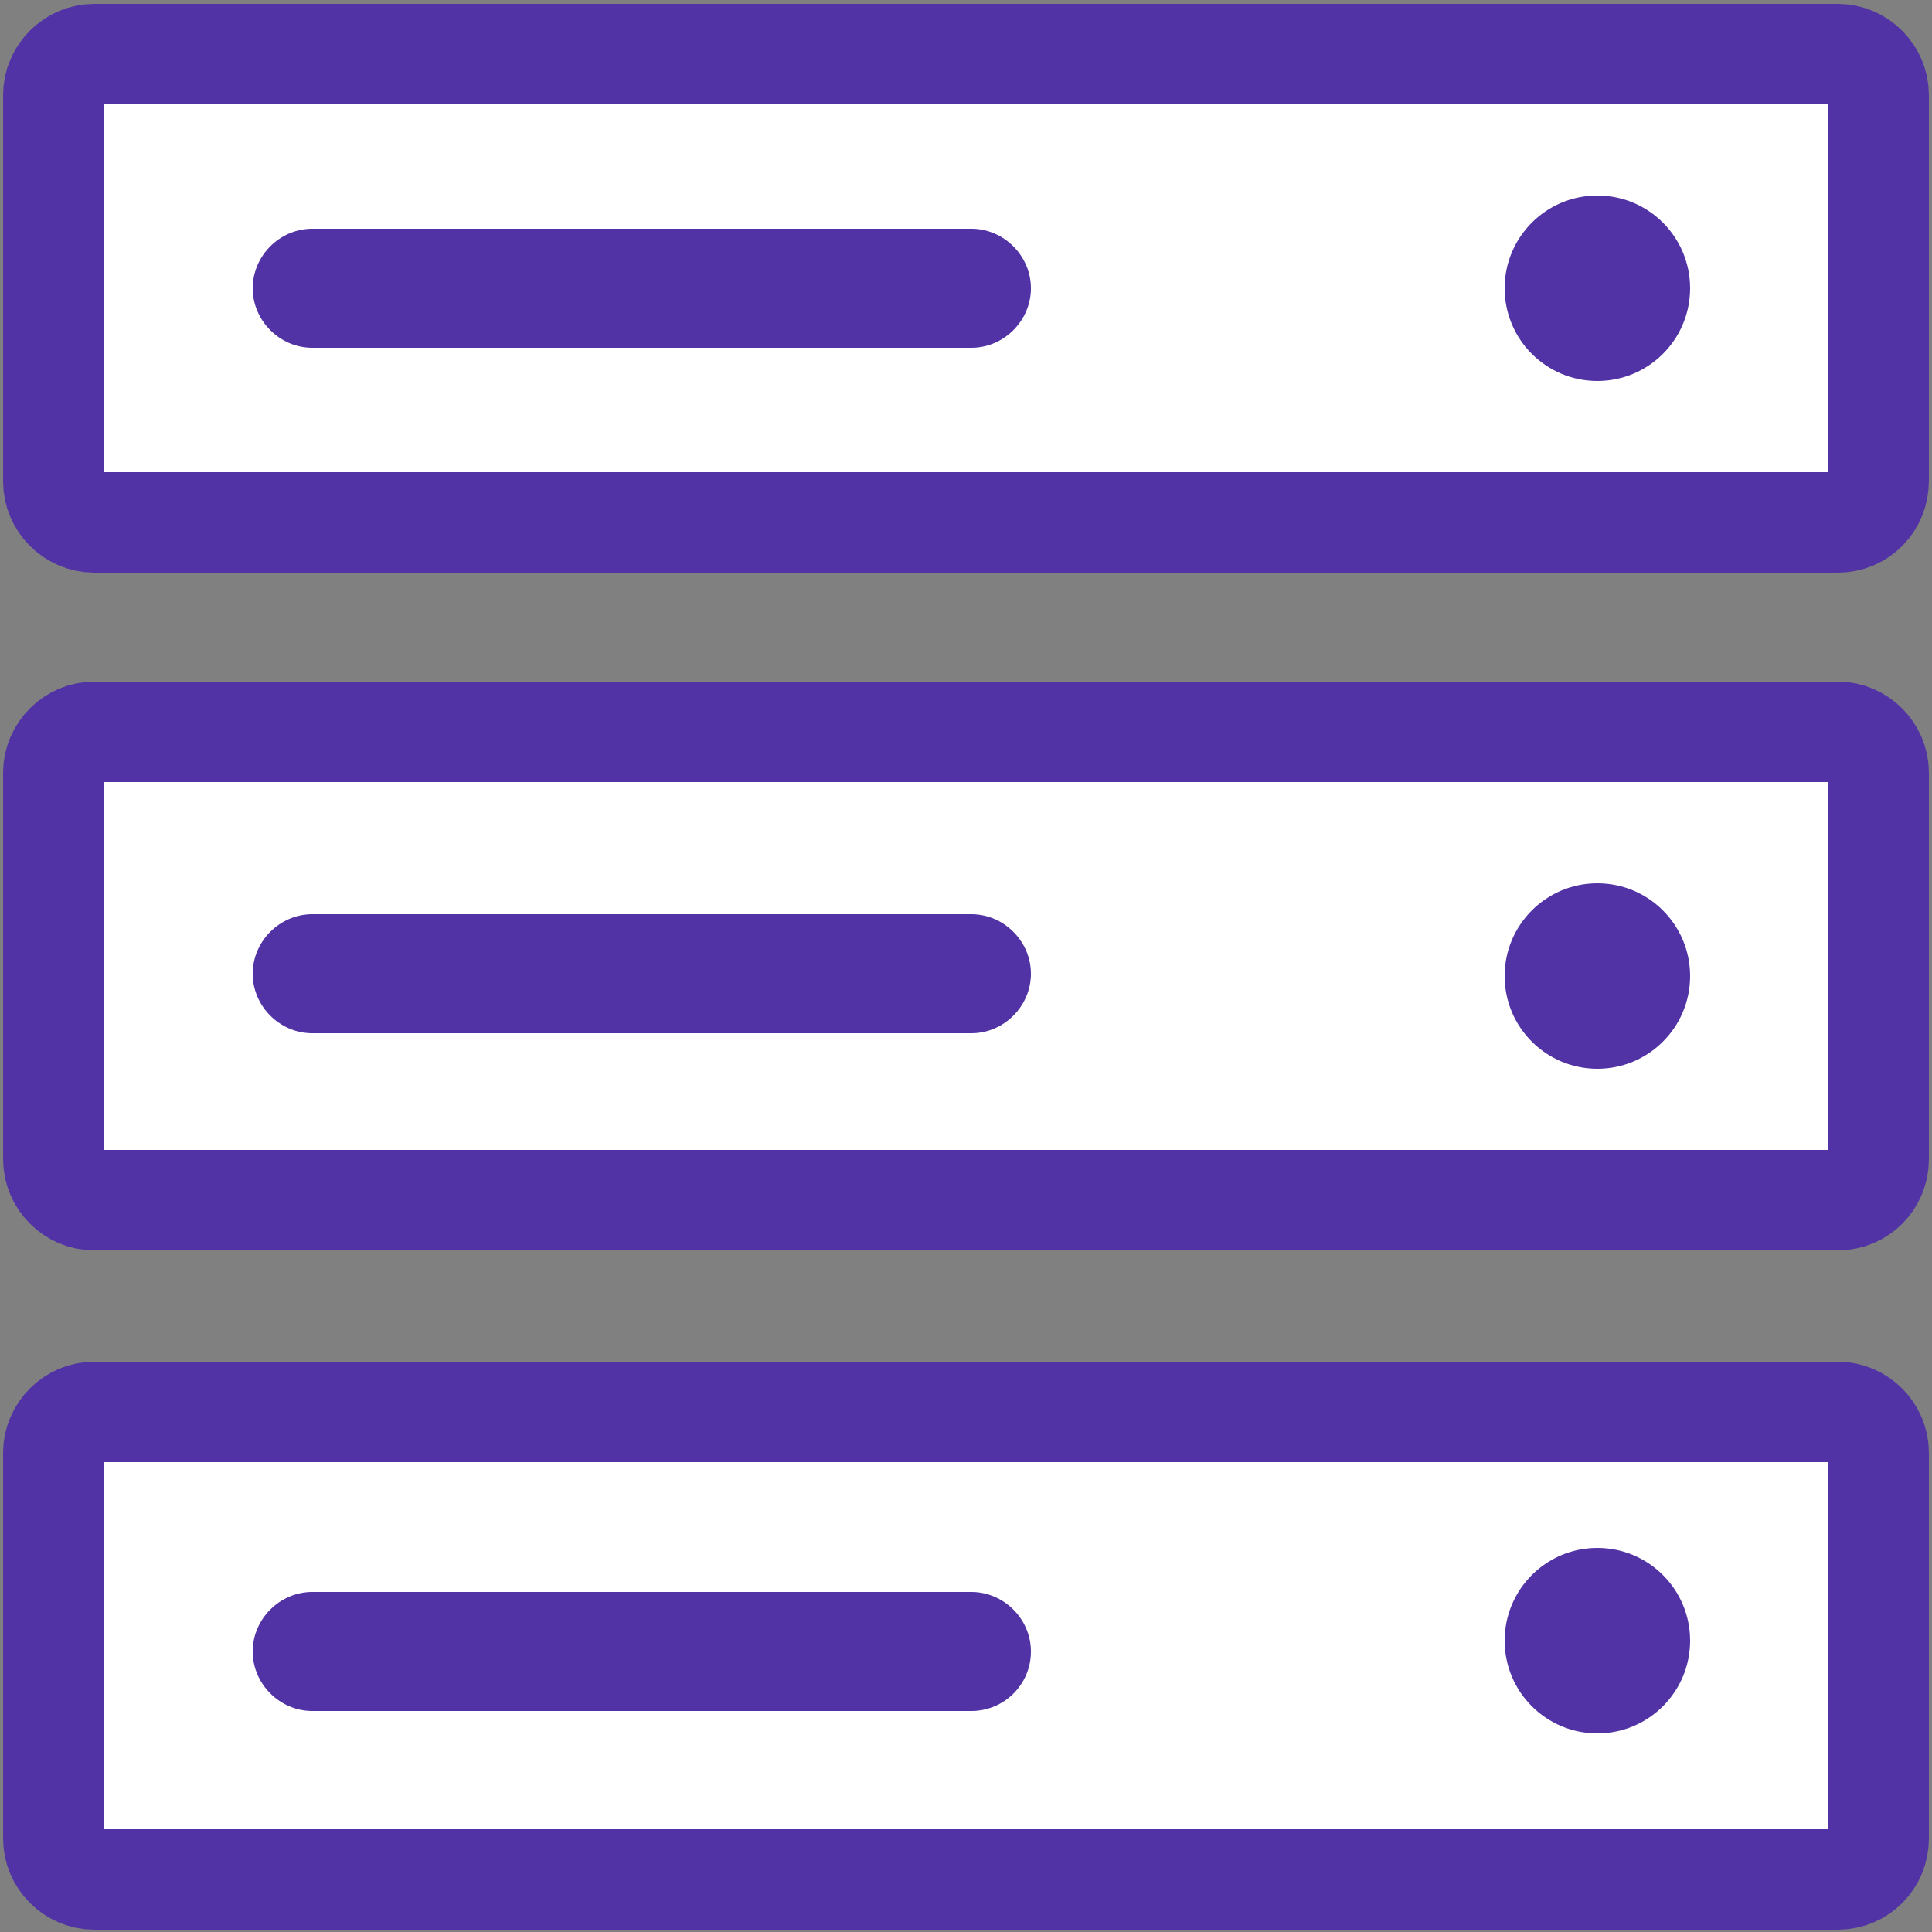 <?xml version="1.0" encoding="utf-8"?>
<!-- Generator: Adobe Illustrator 28.0.0, SVG Export Plug-In . SVG Version: 6.00 Build 0)  -->
<svg version="1.1" id="图层_1" xmlns="http://www.w3.org/2000/svg" xmlns:xlink="http://www.w3.org/1999/xlink" x="0px" y="0px"
	 viewBox="0 0 25 25" style="enable-background:new 0 0 25 25;" xml:space="preserve">
<rect x="0" y="0" width="25" height="25" fill="#808080" stroke="none"/>
<style type="text/css">
	.st0{fill:#FFFFFF;stroke:#5133A5;stroke-width:1.3;stroke-linecap:round;stroke-linejoin:round;stroke-miterlimit:10;}
	.st1{fill:#5133A5;}
	.st2{fill:none;stroke:#5133A5;stroke-width:1.3;stroke-miterlimit:10;}
	.st3{fill:#FFFFFF;stroke:#512DA7;stroke-linecap:round;stroke-miterlimit:10;}
	.st4{fill:#512DA7;}
	.st5{fill:none;stroke:#512DA7;stroke-width:0.5;stroke-linecap:round;stroke-miterlimit:10;}
	.st6{fill:#FFFFFF;stroke:#512DA8;stroke-width:1.3;stroke-linecap:round;stroke-linejoin:round;stroke-miterlimit:10;}
	
		.st7{fill-rule:evenodd;clip-rule:evenodd;fill:#FFFFFF;stroke:#512DA8;stroke-width:1.3;stroke-linecap:round;stroke-linejoin:round;stroke-miterlimit:10;}
	.st8{fill:#FFFFFF;stroke:#512DA8;stroke-linecap:round;stroke-linejoin:round;stroke-miterlimit:10;}
	.st9{fill:none;stroke:#512DA8;stroke-linecap:round;stroke-linejoin:round;stroke-miterlimit:10;}
	.st10{fill:none;stroke:#512DA8;stroke-miterlimit:10;}
	.st11{fill:#FFFFFF;stroke:#512DA7;stroke-width:1.3;stroke-linecap:round;stroke-miterlimit:10;}
	.st12{fill:none;stroke:#512DA7;stroke-width:1.3;stroke-linecap:round;stroke-miterlimit:10;}
	.st13{fill:#FFFFFF;}
	.st14{fill:#512DA8;}
	.st15{fill:none;stroke:#512DA8;stroke-width:1.3;stroke-miterlimit:10;}
</style>
<g>
	<path class="st0" d="M23.78,6.76H1.22c-0.29,0-0.53-0.24-0.53-0.53V1.23c0-0.29,0.24-0.53,0.53-0.53h22.56
		c0.29,0,0.53,0.24,0.53,0.53v4.99C24.31,6.52,24.08,6.76,23.78,6.76z"/>
	<path class="st0" d="M23.78,15.53H1.22c-0.29,0-0.53-0.24-0.53-0.53V10c0-0.29,0.24-0.53,0.53-0.53h22.56
		c0.29,0,0.53,0.24,0.53,0.53V15C24.31,15.29,24.08,15.53,23.78,15.53z"/>
	<path class="st0" d="M23.78,24.32H1.22c-0.29,0-0.53-0.24-0.53-0.53V18.8c0-0.29,0.24-0.53,0.53-0.53h22.56
		c0.29,0,0.53,0.24,0.53,0.53v4.99C24.31,24.08,24.08,24.32,23.78,24.32z"/>
	<circle class="st1" cx="20.67" cy="3.73" r="1.2"/>
	<circle class="st1" cx="20.67" cy="12.63" r="1.2"/>
	<circle class="st1" cx="20.67" cy="21.23" r="1.2"/>
	<path class="st1" d="M12.57,4.5H4.04c-0.42,0-0.77-0.35-0.77-0.77v0c0-0.42,0.35-0.77,0.77-0.77h8.53c0.42,0,0.77,0.35,0.77,0.77v0
		C13.34,4.15,12.99,4.5,12.57,4.5z"/>
	<path class="st1" d="M12.57,13.37H4.04c-0.42,0-0.77-0.35-0.77-0.77v0c0-0.42,0.35-0.77,0.77-0.77h8.53c0.42,0,0.77,0.35,0.77,0.77
		v0C13.34,13.02,12.99,13.37,12.57,13.37z"/>
	<path class="st1" d="M12.57,22.14H4.04c-0.42,0-0.77-0.35-0.77-0.77v0c0-0.42,0.35-0.77,0.77-0.77h8.53c0.42,0,0.77,0.35,0.77,0.77
		v0C13.34,21.8,12.99,22.14,12.57,22.14z"/>
</g>
</svg>

